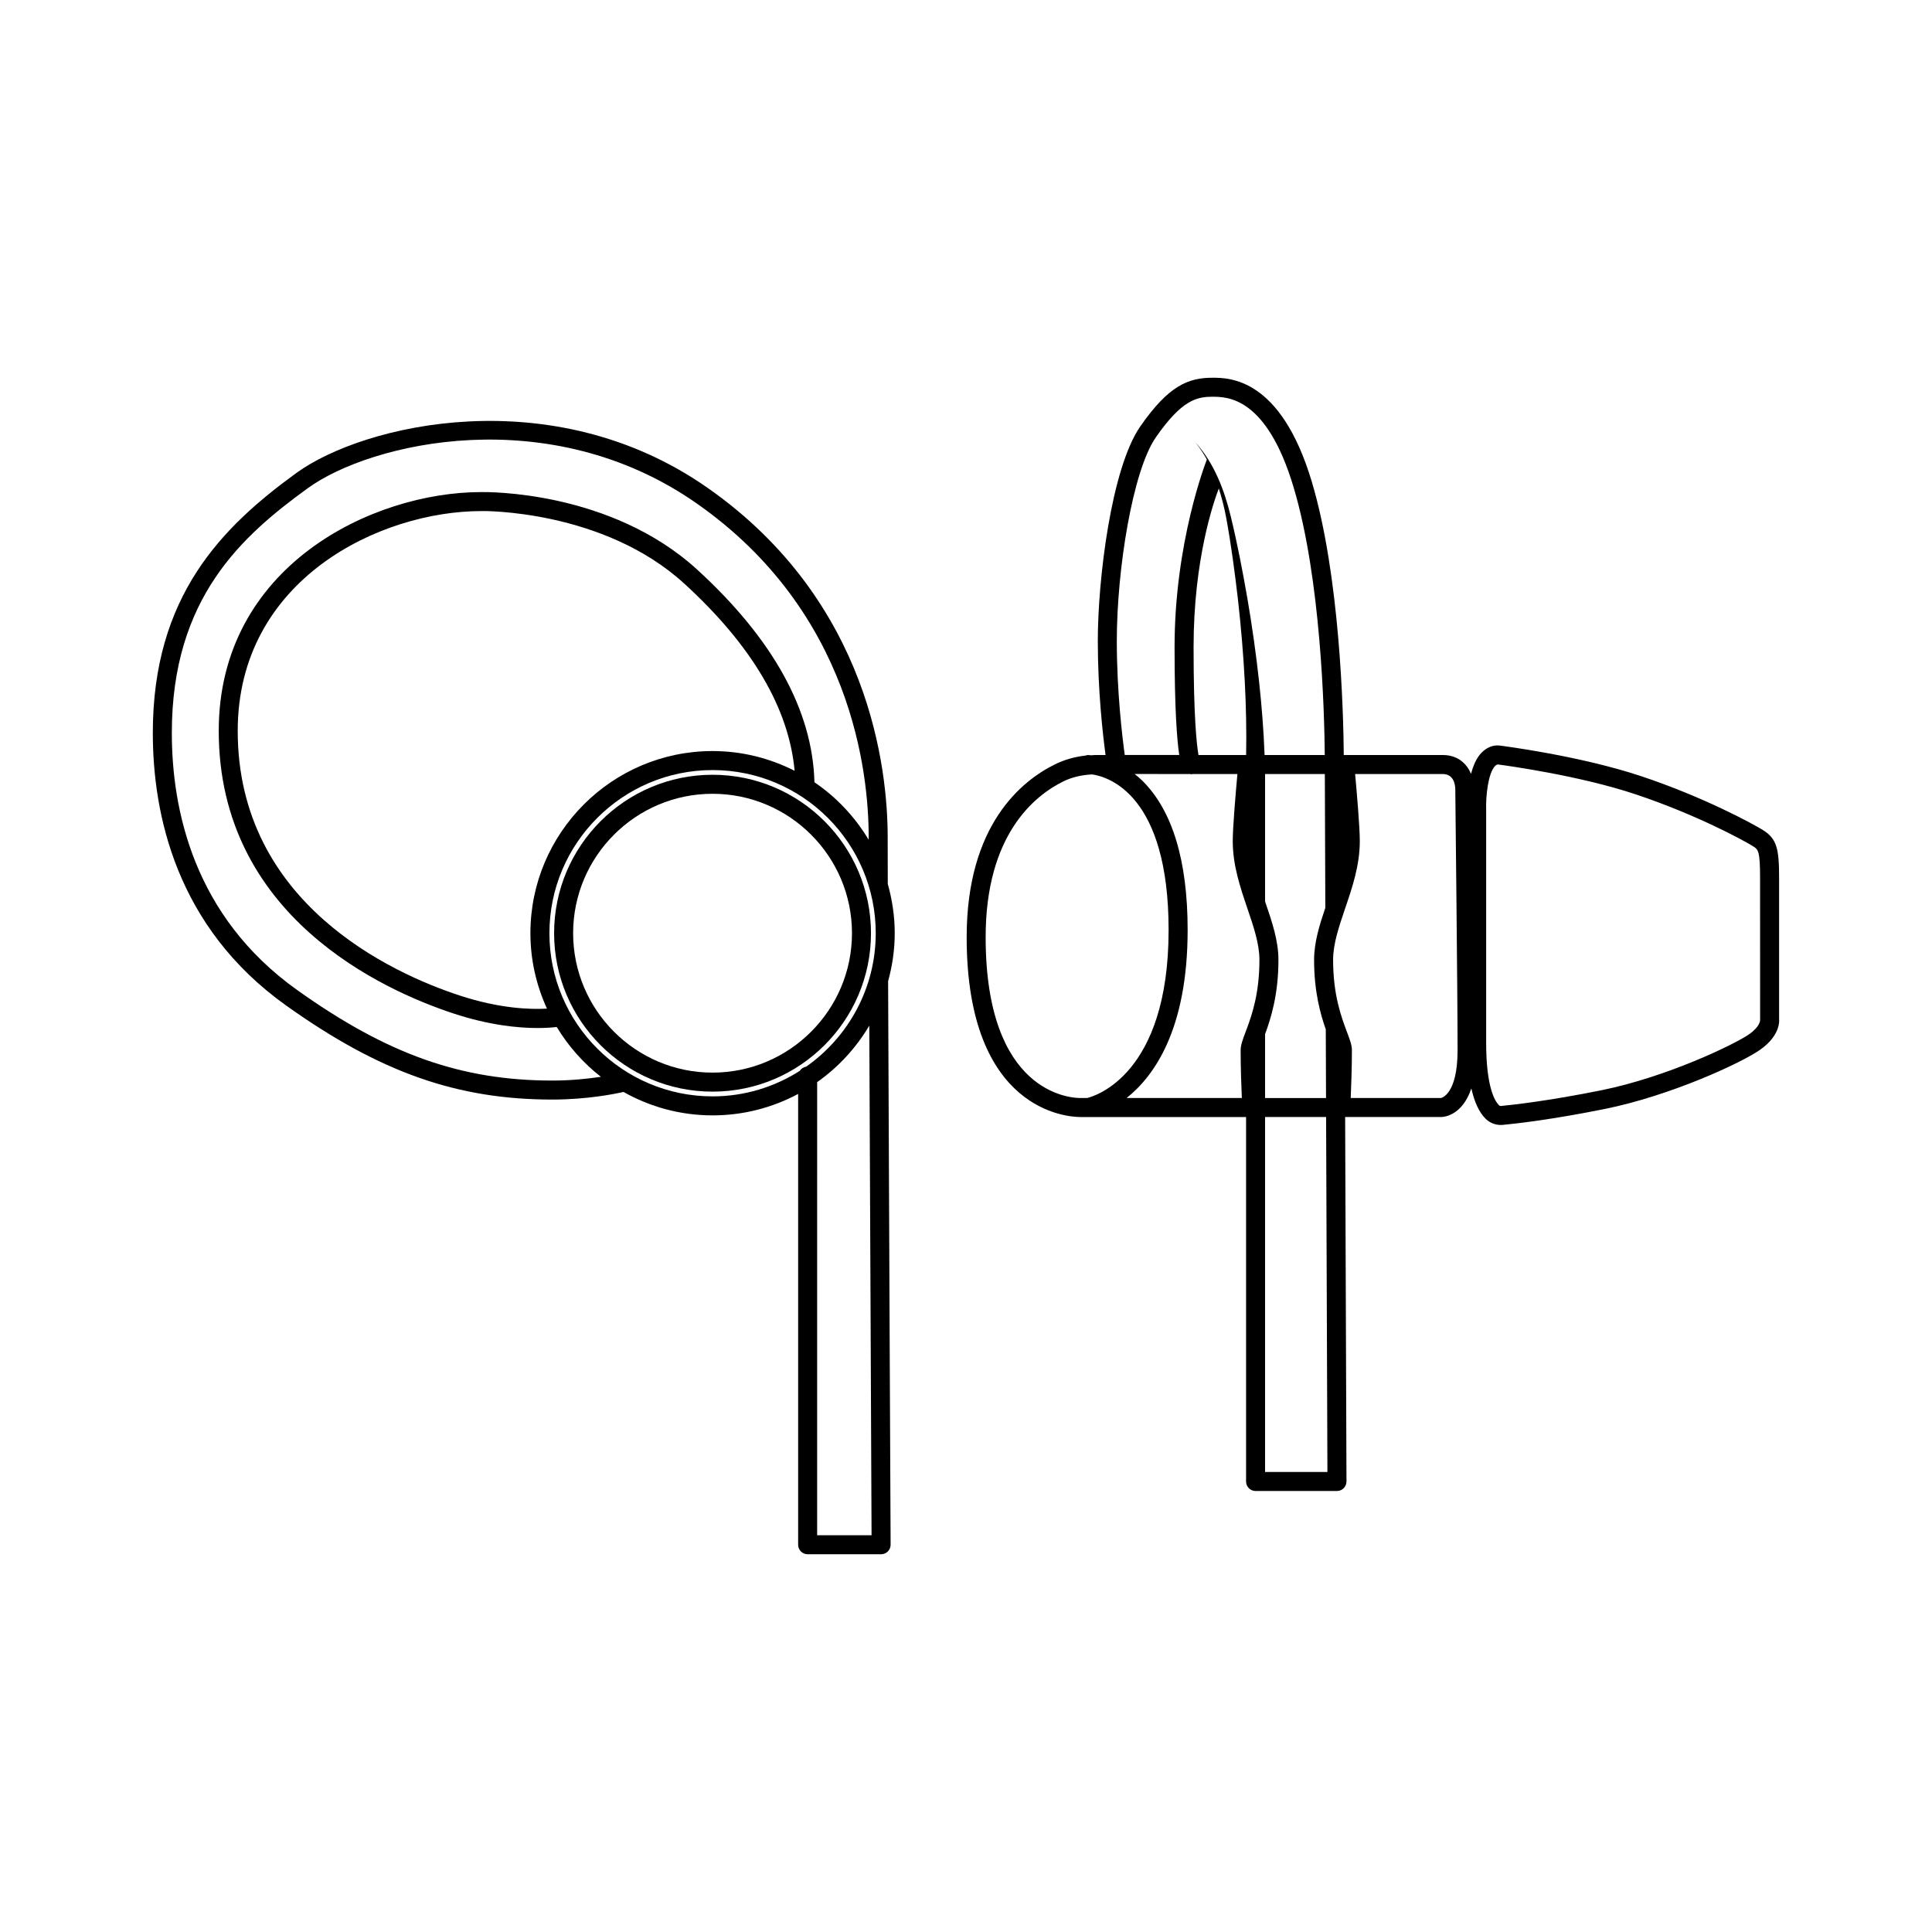 <?xml version="1.0" encoding="UTF-8"?>
<!-- Uploaded to: SVG Repo, www.svgrepo.com, Generator: SVG Repo Mixer Tools -->
<svg fill="#000000" width="800px" height="800px" version="1.1" viewBox="144 144 512 512" xmlns="http://www.w3.org/2000/svg">
 <g>
  <path d="m379.27 378.25-0.027-12.434c0-17.781-4.648-62.391-47.715-92.527-41.152-28.797-91.246-16.812-108.92-3.992-19.793 14.355-38.109 32.641-38.109 68.926 0 21.473 6.129 51.434 35.344 72.258 24.828 17.699 45.27 24.914 70.555 24.914 9.273 0 16.684-1.527 18.832-2.019 6.988 3.938 15.035 6.211 23.609 6.211 8.195 0 15.91-2.066 22.676-5.684v119.47c0 1.391 1.125 2.519 2.519 2.519h19.469c0.668 0 1.312-0.27 1.785-0.742 0.473-0.477 0.738-1.117 0.734-1.789 0 0-0.441-93.531-0.664-149.33 1.113-4.059 1.754-8.309 1.754-12.715 0-4.535-0.672-8.902-1.844-13.066zm-88.875 52.109c-24.141 0-43.734-6.945-67.629-23.98-27.465-19.578-33.23-47.871-33.23-68.156 0-35.723 18.598-52.203 36.035-64.848 16.648-12.078 63.988-23.301 103.07 4.043 41.133 28.781 45.57 71.406 45.57 88.398v0.738c-3.641-6.062-8.531-11.289-14.375-15.246-0.492-18.934-10.883-37.879-31.051-56.336-23.012-21.047-55.902-20.586-57.238-20.566-28.891 0-69.578 19.637-69.578 63.293 0 49.066 43.465 68.703 62.156 74.867 9.523 3.144 17.23 3.871 22.332 3.871 2.223 0 3.914-0.137 5.082-0.273 3.074 5.086 7.039 9.559 11.707 13.199-3.285 0.5-7.801 0.996-12.848 0.996zm64.184-82.09c-6.543-3.32-13.914-5.231-21.742-5.231-26.617 0-48.273 21.656-48.273 48.273 0 7.133 1.598 13.887 4.387 19.988-4.273 0.242-12.461 0.039-23.262-3.519-17.645-5.824-58.691-24.309-58.691-70.086 0-40.184 37.742-58.254 64.59-58.254 0.32-0.039 32.297-0.414 53.785 19.25 17.973 16.441 27.707 33.094 29.207 49.578zm-64.977 43.047c0-23.84 19.395-43.238 43.238-43.238s43.238 19.398 43.238 43.238c0 14.613-7.305 27.531-18.438 35.363-0.723 0.117-1.324 0.527-1.699 1.121-6.691 4.25-14.602 6.75-23.102 6.75-23.844 0-43.238-19.395-43.238-43.234zm85.371 159.54h-14.422l0.004-120.08c5.606-3.945 10.312-9.059 13.816-14.973 0.207 50.371 0.535 120.9 0.602 135.05z"/>
  <path d="m374.82 391.31c0-23.152-18.832-41.988-41.988-41.988-23.152 0-41.988 18.836-41.988 41.988s18.832 41.984 41.988 41.984 41.988-18.836 41.988-41.984zm-78.934 0c0-20.375 16.574-36.949 36.949-36.949s36.949 16.574 36.949 36.949c0 20.371-16.574 36.945-36.949 36.945s-36.949-16.574-36.949-36.945z"/>
  <path d="m615.48 414.19v-37.457c0-7.824-0.57-10.453-4.336-12.793-2.578-1.598-15.59-8.699-32.141-14.219-16.289-5.434-36.734-8.035-37.594-8.145-1.82-0.211-3.512 0.582-4.832 1.945-1.332 1.379-2.172 3.418-2.731 5.547-1.129-2.633-3.449-4.981-7.508-4.981h-26.223c-0.102-11.637-1.039-47.551-8.473-72.422-8.242-27.559-21.863-27.559-26.34-27.559-6.426 0-11.609 2.106-19.094 12.867-7.695 11.066-11.277 40.488-11.277 56.887 0 13.266 1.344 24.969 2.055 30.227h-2.606c-0.422 0-0.836 0.051-1.254 0.07-0.422-0.039-0.727-0.062-0.746-0.07-0.273 0-0.52 0.074-0.766 0.156-2.812 0.312-5.547 1.094-8.027 2.312-8.742 4.301-23.41 15.969-23.41 45.805 0 46.328 27.031 47.664 30.109 47.664h43.938v96.586c0 1.391 1.125 2.519 2.519 2.519h21.57c0.668 0 1.312-0.266 1.785-0.742 0.473-0.477 0.734-1.121 0.734-1.789l-0.355-96.578h25.461c0.715-0.008 5.555-0.355 7.988-7.574 0.812 3.629 2.062 6.332 3.769 8.027 1.082 1.07 2.527 1.656 4.043 1.656 0.184 0 0.367-0.008 0.551-0.027 3.445-0.324 12.98-1.387 27.07-4.231 17.125-3.461 35.805-12.012 41.02-15.625 5.574-3.859 5.137-7.973 5.098-8.059zm-155.17-98.672c0-23.355 5.379-38.695 6.688-42.07 0.809 2.559 1.484 5.164 1.965 7.797 1.316 7.18 2.277 14.457 3.117 21.711 0.816 7.266 1.43 14.547 1.809 21.836 0.328 6.438 0.473 12.926 0.348 19.297h-12.629c-0.48-2.793-1.297-10.223-1.297-28.57zm-0.84 33.605c0.09 0.012 0.172 0.074 0.262 0.074 0.102 0 0.199-0.062 0.301-0.074h11.895c-0.43 4.691-1.238 14.02-1.238 17.738 0 6.473 1.984 12.297 3.898 17.93 1.633 4.797 3.172 9.332 3.172 13.594 0 8.676-1.891 14.332-3.336 18.211-0.004 0.008-0.008 0.02-0.012 0.027-0.109 0.293-0.223 0.602-0.328 0.875-0.754 2.008-1.301 3.457-1.301 4.809 0 4.707 0.184 9.707 0.316 12.676h-30.539c7.352-5.836 16.176-18.266 16.176-44.547 0-18.297-4.012-31.57-11.922-39.461-0.703-0.703-1.414-1.289-2.121-1.855zm19.785 68.938c1.496-4.062 3.543-10.367 3.543-19.672 0-5.098-1.672-10.012-3.445-15.215-0.035-0.098-0.066-0.199-0.098-0.297v-33.75h15.84l0.129 35.449c-1.582 4.688-2.977 9.18-2.977 13.812 0 8.395 1.668 14.336 3.098 18.406l0.066 18.195h-16.156zm-39.289-104.2c0-18.879 4.168-45.086 10.371-54.008 6.887-9.902 10.855-10.707 14.961-10.707 3.926 0 14.352 0 21.512 23.961 7.246 24.227 8.164 59.492 8.266 70.98h-15.949c-0.246-6.613-0.766-13.098-1.473-19.605-0.805-7.332-1.84-14.625-3.082-21.883-1.266-7.254-2.641-14.465-4.379-21.629-1.719-7.129-4.445-14.301-9.434-19.766 1.172 1.445 2.188 2.977 3.074 4.574-0.328 0.816-8.562 21.98-8.562 49.738 0 16.406 0.637 24.543 1.238 28.566h-14.438c-0.648-4.703-2.106-16.762-2.106-30.223zm-34.758 78.496c0-27.102 12.906-37.496 20.594-41.281 2.328-1.145 4.961-1.723 7.641-1.848 4.359 0.645 20.25 5.434 20.25 41.211 0 38.484-19.66 44.086-21.613 44.547h-1.801c-2.566 0-25.07-1.195-25.07-42.629zm74.047 141.73v-94.066h16.176l0.348 94.066zm46.641-99.105h-23.945c0.133-2.969 0.316-7.969 0.316-12.676 0-1.352-0.547-2.801-1.305-4.809-1.461-3.887-3.676-9.758-3.676-19.113 0-4.262 1.543-8.793 3.172-13.594 1.918-5.633 3.902-11.457 3.902-17.93 0-3.719-0.809-13.051-1.238-17.738h23.211c3.035 0 3.316 3.031 3.332 3.969 0.004 0.543 0.609 54.297 0.609 69.215 0 12.02-4.477 12.676-4.379 12.676zm81.605-16.871c-3.879 2.688-21.785 11.32-39.141 14.824-14.25 2.875-23.922 3.91-26.547 4.156-0.27 0.012-0.434-0.051-0.574-0.195-1.02-1.012-3.391-4.652-3.391-16.516v-61.727c-0.121-3.699 0.523-9.754 2.348-11.641 0.305-0.316 0.555-0.402 0.773-0.422 2.129 0.281 21.445 2.898 36.438 7.898 16.082 5.363 28.609 12.188 31.078 13.723 1.461 0.906 1.953 1.215 1.953 8.516l0.012 37.676c-0.004 0.016-0.016 1.676-2.949 3.707z"/>
 </g>
</svg>